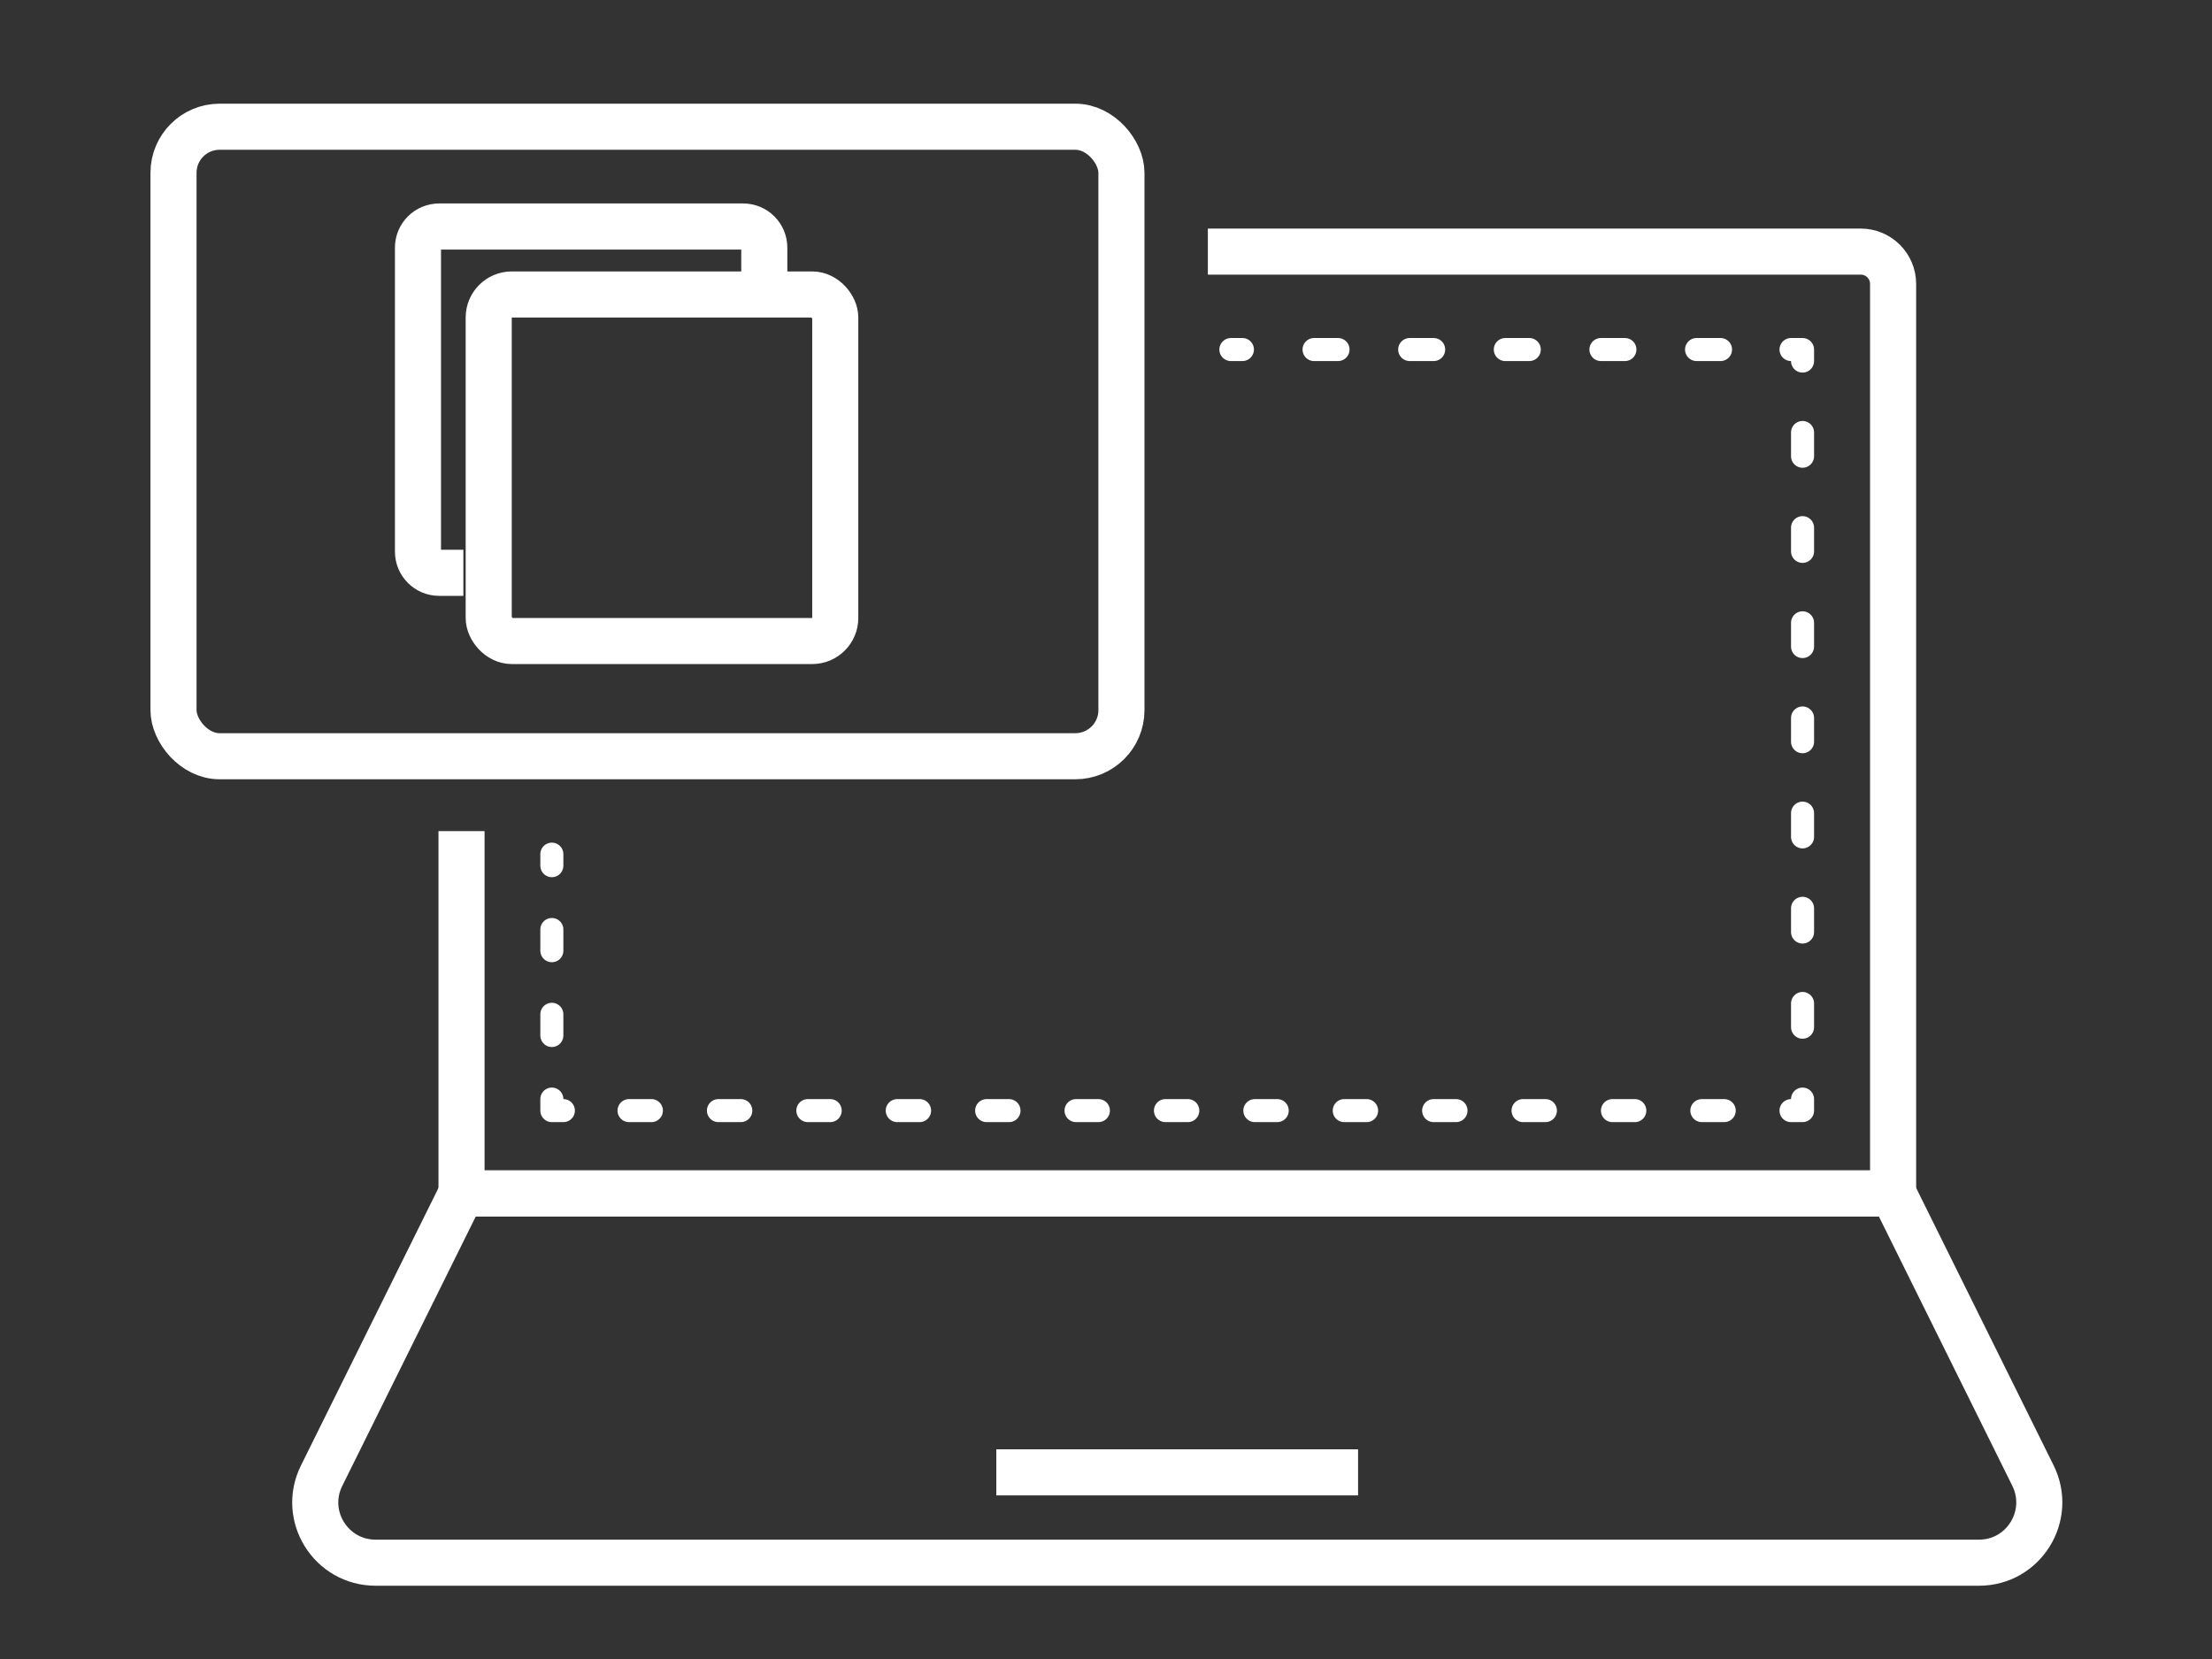 <?xml version="1.0" encoding="UTF-8"?>
<svg id="Layer_1" xmlns="http://www.w3.org/2000/svg" version="1.1" viewBox="0 0 96 72">
  <rect x="0" y="0" width="96" height="72" fill="#333333" stroke="none"/>
  <!-- Generator: Adobe Illustrator 29.8.2, SVG Export Plug-In . SVG Version: 2.1.1 Build 3)  -->
  <rect x="21.21" y="12.78" width="15.04" height="15.04" rx="1" ry="1" fill="none" stroke="#fff" stroke-miterlimit="10" stroke-width="2"/>
  <path d="M20.11,24.86h-1.05c-.51,0-.92-.41-.92-.92v-13.19c0-.51.41-.92.92-.92h13.19c.51,0,.92.41.92.92v1.05" fill="none" stroke="#fff" stroke-miterlimit="10" stroke-width="2"/>
  <path d="M52.42,10.92h28.34c.77,0,1.4.63,1.4,1.4v39.48H20.03v-15.73" fill="none" stroke="#fff" stroke-miterlimit="10" stroke-width="2"/>
  <path d="M85.88,67.82H16.3c-1.94,0-3.21-2.04-2.34-3.78l6.07-12.25h62.13l6.07,12.25c.86,1.74-.4,3.78-2.34,3.78h-.01Z" fill="none" stroke="#fff" stroke-miterlimit="10" stroke-width="2"/>
  <line x1="43.24" y1="63.9" x2="58.94" y2="63.9" fill="none" stroke="#fff" stroke-miterlimit="10" stroke-width="2"/>
  <g>
    <line x1="53.42" y1="15.17" x2="53.92" y2="15.17" fill="none" stroke="#fff" stroke-linecap="round" stroke-linejoin="round"/>
    <line x1="57.03" y1="15.17" x2="76.18" y2="15.17" fill="none" stroke="#fff" stroke-dasharray="1.04 3.11" stroke-linecap="round" stroke-linejoin="round"/>
    <polyline points="77.73 15.17 78.23 15.17 78.23 15.67" fill="none" stroke="#fff" stroke-linecap="round" stroke-linejoin="round"/>
    <polyline points="78.23 18.77 78.23 18.86 78.23 44.23 78.23 46.15" fill="none" stroke="#fff" stroke-dasharray="1.03 3.1" stroke-linecap="round" stroke-linejoin="round"/>
    <polyline points="78.23 47.7 78.23 48.2 77.73 48.2" fill="none" stroke="#fff" stroke-linecap="round" stroke-linejoin="round"/>
    <line x1="74.83" y1="48.2" x2="25.9" y2="48.2" fill="none" stroke="#fff" stroke-dasharray=".97 2.91" stroke-linecap="round" stroke-linejoin="round"/>
    <polyline points="24.45 48.2 23.95 48.2 23.95 47.7" fill="none" stroke="#fff" stroke-linecap="round" stroke-linejoin="round"/>
    <line x1="23.95" y1="44.94" x2="23.95" y2="38.95" fill="none" stroke="#fff" stroke-dasharray=".92 2.76" stroke-linecap="round" stroke-linejoin="round"/>
    <line x1="23.95" y1="37.57" x2="23.95" y2="37.07" fill="none" stroke="#fff" stroke-linecap="round" stroke-linejoin="round"/>
  </g>
  <rect x="7.53" y="5.5" width="41.14" height="27.32" rx="2" ry="2" fill="none" stroke="#fff" stroke-miterlimit="10" stroke-width="2"/>
</svg>